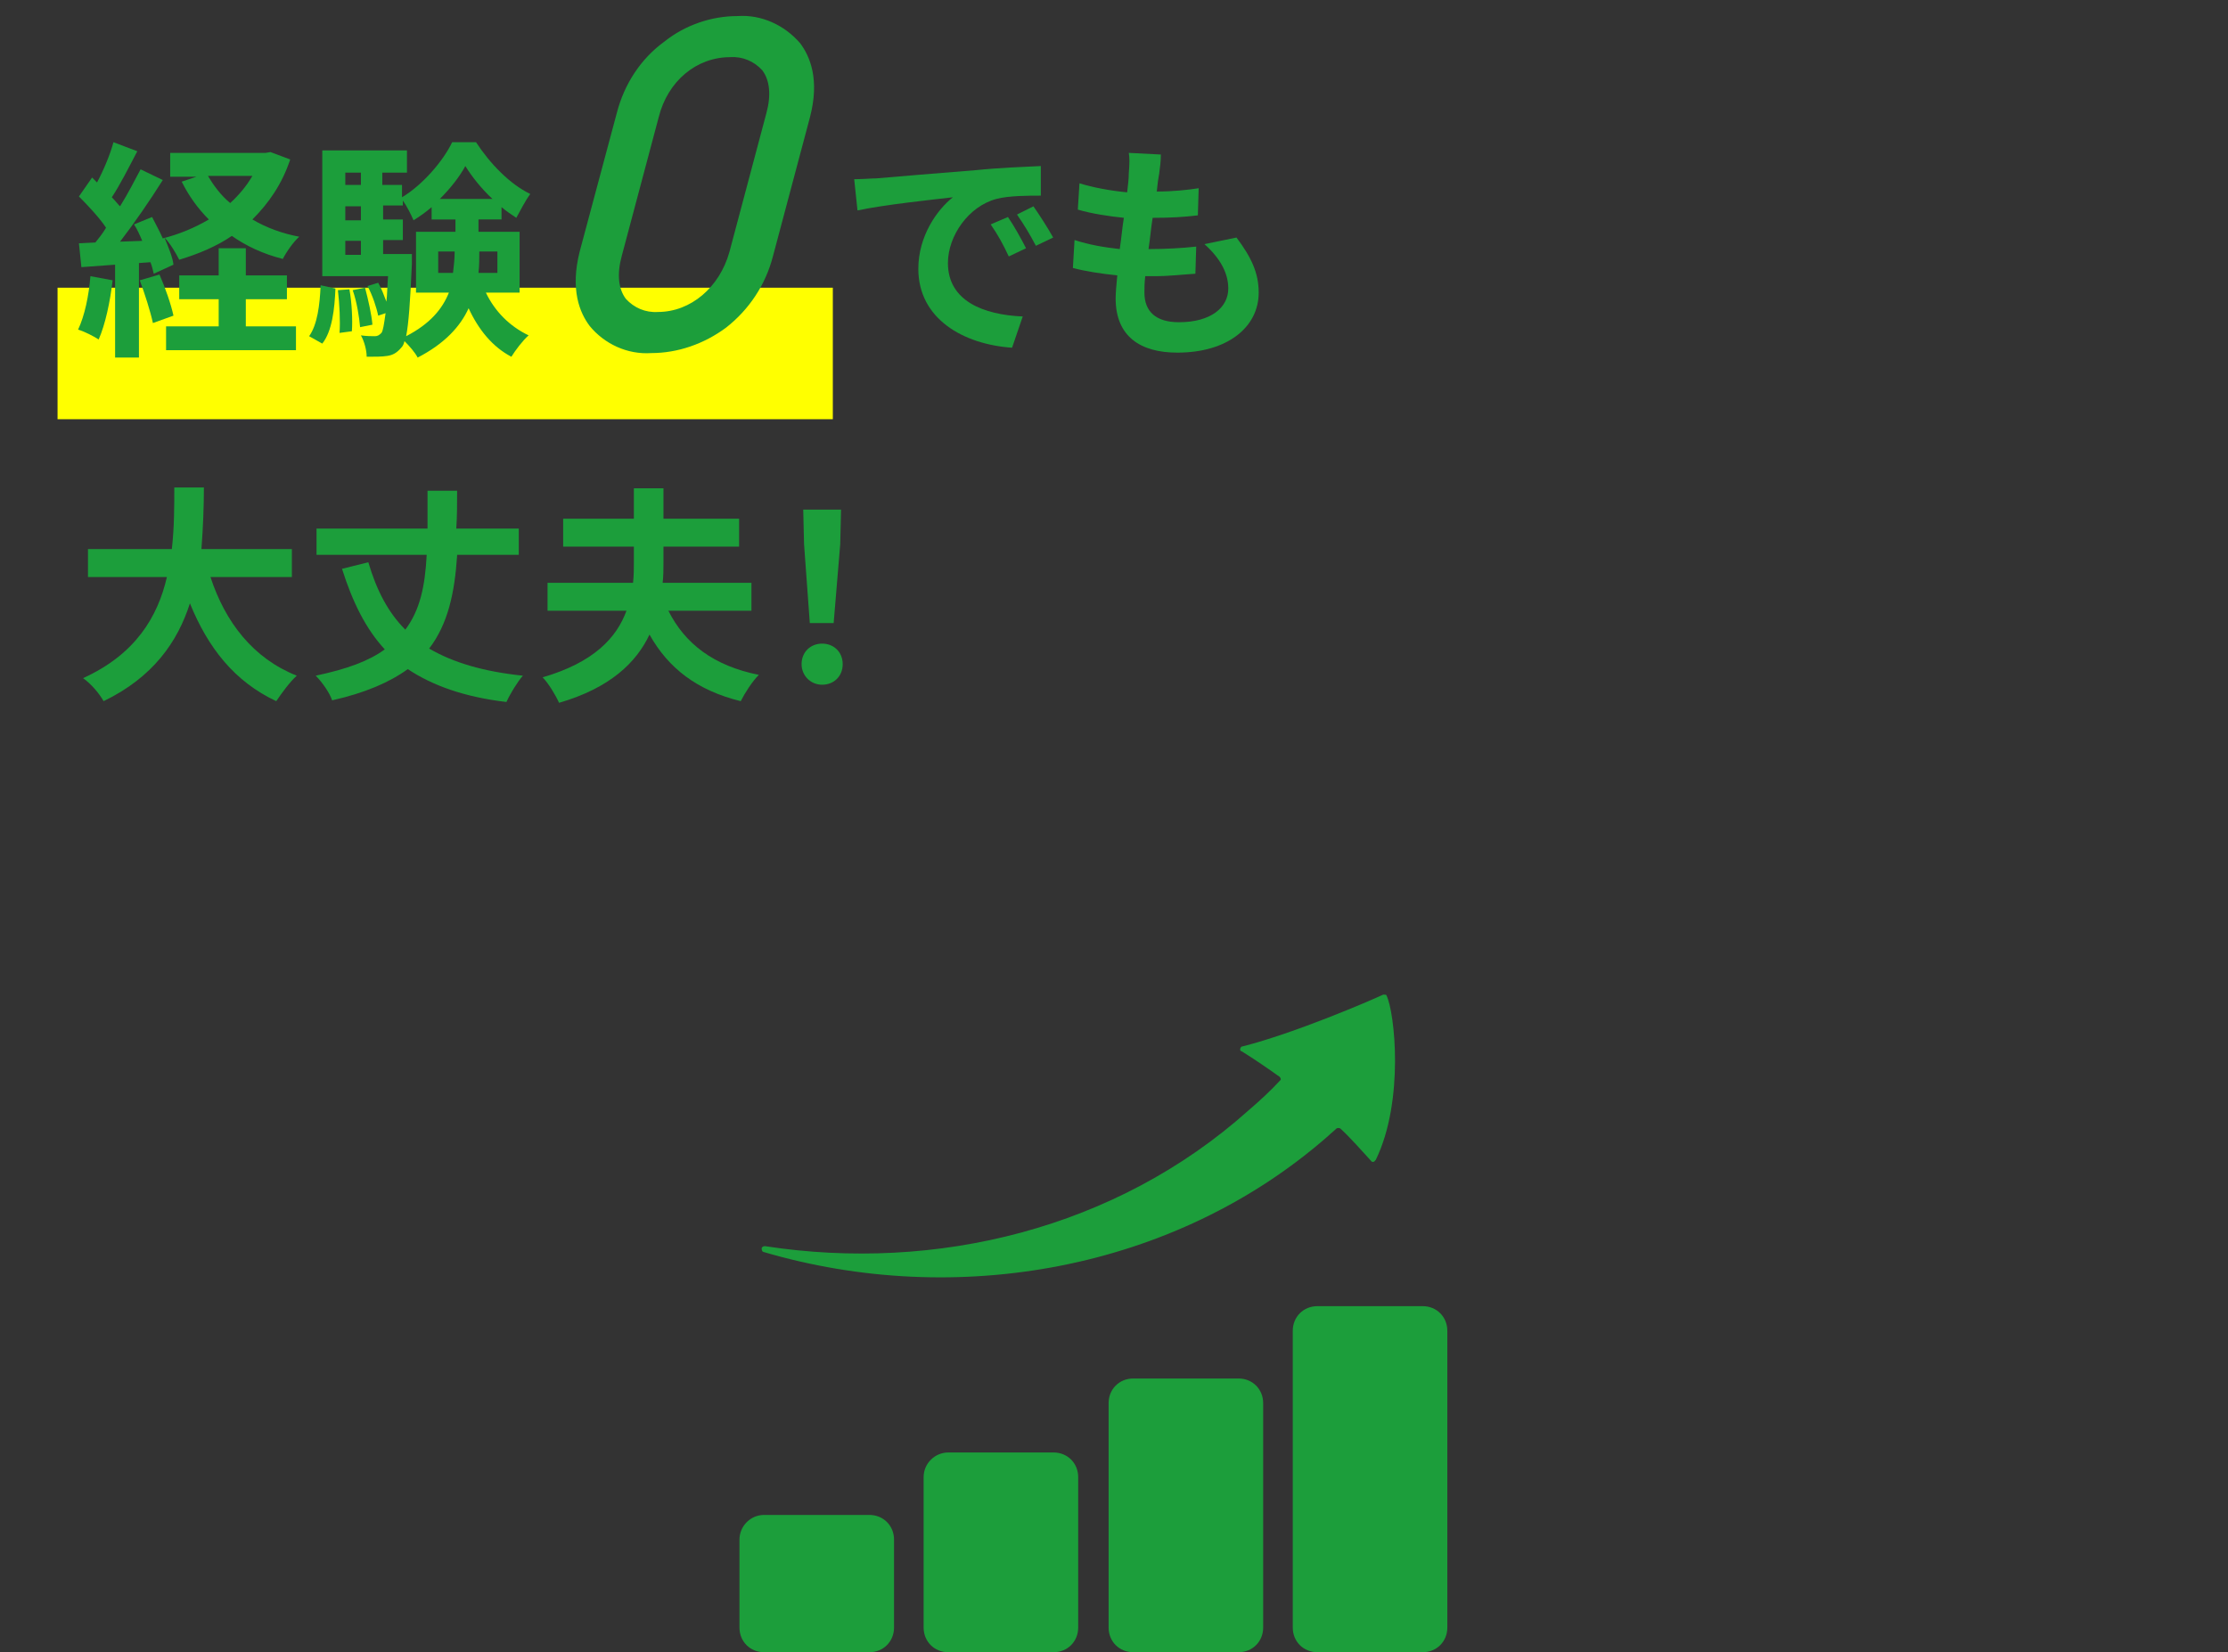 <?xml version="1.0" encoding="utf-8"?>
<!-- Generator: Adobe Illustrator 25.4.1, SVG Export Plug-In . SVG Version: 6.00 Build 0)  -->
<svg version="1.1" id="レイヤー_1" xmlns="http://www.w3.org/2000/svg" xmlns:xlink="http://www.w3.org/1999/xlink" x="0px"
	 y="0px" viewBox="0 0 271 201" style="enable-background:new 0 0 271 201;" xml:space="preserve">
<rect x="0" y="0" width="271" height="201" fill="#333333" stroke="none"/>
<style type="text/css">
	.st0{fill:#1C9E3B;}
	.st1{fill:#FFFF00;}
	.st2{enable-background:new    ;}
	.st3{fill:none;}
</style>
<g transform="translate(-497 -3805)">
	<g transform="translate(586.944 3926)">
		<path class="st0" d="M70.3,37.9h12.8c1.7,0,3,1.3,3,3V77c0,1.7-1.3,3-3,3H70.3c-1.7,0-3-1.3-3-3V40.9
			C67.3,39.2,68.6,37.9,70.3,37.9z"/>
		<path class="st0" d="M47.9,46.7h12.8c1.7,0,3,1.3,3,3V77c0,1.7-1.3,3-3,3H47.9c-1.7,0-3-1.3-3-3V49.7C44.9,48,46.2,46.7,47.9,46.7
			z"/>
		<path class="st0" d="M25.4,55.7h12.8c1.7,0,3,1.3,3,3V77c0,1.7-1.3,3-3,3H25.4c-1.7,0-3-1.3-3-3V58.7C22.4,57,23.8,55.7,25.4,55.7
			z"/>
		<path class="st0" d="M3,63.3h12.8c1.7,0,3,1.3,3,3V77c0,1.7-1.3,3-3,3H3c-1.7,0-3-1.3-3-3V66.3C0,64.7,1.3,63.3,3,63.3z"/>
		<path class="st0" d="M78.3,0c-1.7,0.8-10.8,4.7-17.1,6.3c-0.2,0-0.3,0.2-0.3,0.4c0,0.1,0.1,0.2,0.2,0.2c1.6,1,3.2,2.1,4.6,3.1
			c0.1,0.1,0.2,0.3,0.1,0.4c0,0,0,0,0,0c-1.2,1.3-2.5,2.5-3.9,3.7C45.8,28.5,23.9,33.8,3.1,30.6c-0.2,0-0.4,0.1-0.4,0.3
			c0,0.2,0.1,0.4,0.2,0.4c23.4,6.9,50,2.3,68.7-14.1c0.3-0.3,0.7-0.6,1-0.9c0.1-0.1,0.4-0.1,0.5,0c1.3,1.2,2.5,2.6,3.7,3.9
			c0.1,0.2,0.4,0.2,0.5,0c0,0,0.1-0.1,0.1-0.1c3.5-7.2,2.3-18,1.3-20C78.7,0,78.5,0,78.3,0z"/>
	</g>
	<path class="st1" d="M504,3840h94.3v16H504V3840z"/>
	<g class="st2">
		<path class="st0" d="M510.7,3839.1c-0.3,2.6-0.9,5.4-1.7,7.2c-0.6-0.4-1.8-1-2.5-1.2c0.8-1.7,1.3-4.1,1.5-6.5L510.7,3839.1z
			 M532.3,3824.4c-1,3-2.6,5.3-4.6,7.3c1.7,1,3.6,1.7,5.7,2.1c-0.7,0.6-1.6,1.9-2,2.7c-2.4-0.6-4.5-1.6-6.2-2.8
			c-1.9,1.3-4.1,2.2-6.4,2.9c-0.4-0.8-1.1-2-1.8-2.7c0.5,1.2,1,2.4,1.1,3.3l-2.4,1.1c-0.1-0.4-0.2-0.9-0.4-1.4l-1.4,0.1v11.5h-2.9
			v-11.3l-4.1,0.3l-0.3-2.9l2-0.1c0.4-0.5,0.9-1.1,1.3-1.8c-0.8-1.2-2.2-2.7-3.3-3.8l1.6-2.3c0.2,0.2,0.4,0.4,0.6,0.6
			c0.8-1.5,1.6-3.4,2-4.9l2.9,1.1c-1,1.9-2.1,4.1-3.1,5.6c0.4,0.4,0.7,0.8,1,1.1c1-1.6,1.8-3.2,2.5-4.5l2.7,1.3
			c-1.5,2.4-3.5,5.3-5.2,7.5l2.7-0.1c-0.3-0.7-0.6-1.4-1-2l2.2-0.9c0.4,0.8,0.9,1.7,1.3,2.6c2-0.5,3.9-1.3,5.6-2.3
			c-1.3-1.3-2.4-2.8-3.3-4.6l1.8-0.6h-3.2v-2.9h11.6l0.6-0.1L532.3,3824.4z M516.4,3838.4c0.7,1.6,1.4,3.6,1.7,5l-2.5,0.9
			c-0.3-1.4-1-3.6-1.6-5.2L516.4,3838.4z M526.9,3844.7h6.1v2.9h-15.8v-2.9h6.4v-3.3h-4.8v-2.9h4.8v-3.3h3.3v3.3h5v2.9h-5V3844.7z
			 M522.3,3826.4c0.7,1.2,1.6,2.4,2.7,3.3c1.1-1,2-2.1,2.7-3.3H522.3z"/>
		<path class="st0" d="M534.6,3845.9c1-1.4,1.3-3.8,1.4-6.2l1.8,0.4c-0.1,2.5-0.4,5.2-1.6,6.7L534.6,3845.9z M556.1,3840.6
			c1.1,2.3,2.9,4.1,5.2,5.2c-0.7,0.6-1.6,1.8-2.1,2.6c-2.3-1.2-4-3.3-5.2-5.9c-1,2.2-2.9,4.3-6.2,6c-0.3-0.6-1-1.4-1.6-2
			c-0.1,0.4-0.2,0.6-0.4,0.8c-0.5,0.6-1,0.9-1.7,1c-0.6,0.1-1.5,0.1-2.5,0.1c0-0.8-0.3-1.9-0.7-2.6c0.7,0.1,1.3,0.1,1.7,0.1
			c0.3,0,0.5-0.1,0.8-0.4c0.2-0.3,0.3-1,0.5-2.4l-0.9,0.3c-0.2-1-0.7-2.5-1.3-3.6l1.3-0.4c0.4,0.7,0.7,1.5,1,2.3
			c0.1-0.8,0.1-1.9,0.2-3.1h-8v-15.3h10.3v2.7h-3v1.5h2.4v1.5c2.5-1.5,5-4.4,6.1-6.7h2.9c1.7,2.6,4.1,5.1,6.6,6.3
			c-0.6,0.8-1.2,2-1.7,2.9c-0.6-0.4-1.2-0.8-1.8-1.3v1.5h-2.8v1.5h5v7.4H556.1z M539.5,3840.2c0.3,1.6,0.4,3.8,0.3,5.1l-1.5,0.2
			c0.1-1.4,0-3.5-0.2-5.2L539.5,3840.2z M539,3826v1.5h1.9v-1.5H539z M539,3830.1v1.7h1.9v-1.7H539z M539,3836h1.9v-1.7H539V3836z
			 M541.4,3840c0.4,1.5,0.8,3.3,0.9,4.5l-1.5,0.3c-0.1-1.2-0.4-3.1-0.9-4.5L541.4,3840z M547.1,3836c0,0,0,0.7,0,1.1
			c-0.2,4.6-0.4,7.3-0.7,8.8c2.9-1.5,4.4-3.3,5.2-5.3h-4v-7.4h4.8v-1.5h-2.9v-1.5c-0.7,0.6-1.4,1.1-2.2,1.6
			c-0.3-0.7-0.8-1.7-1.3-2.4v0.6h-2.4v1.7h2.4v2.5h-2.4v1.7H547.1z M552.1,3838.2c0.1-0.8,0.2-1.7,0.2-2.5v-0.1h-2v2.6H552.1z
			 M556.9,3829.2c-1.3-1.2-2.5-2.7-3.3-4c-0.7,1.3-1.8,2.7-3.1,4H556.9z M555.3,3835.6v0.1c0,0.8,0,1.6-0.1,2.5h2.3v-2.6H555.3z"/>
		<path class="st0" d="M603.6,3826.7c2.4-0.2,7-0.6,12.1-1c2.9-0.3,5.9-0.4,7.9-0.5l0,3.6c-1.5,0-3.9,0-5.4,0.4
			c-3.4,0.9-5.9,4.5-5.9,7.8c0,4.6,4.3,6.3,9.1,6.5l-1.3,3.8c-5.9-0.4-11.4-3.5-11.4-9.6c0-4,2.3-7.2,4.2-8.7
			c-2.6,0.3-8.3,0.9-11.6,1.6l-0.4-3.8C601.9,3826.8,603,3826.7,603.6,3826.7z M621.8,3835.2l-2.1,1c-0.7-1.5-1.3-2.6-2.2-3.9
			l2.1-0.9C620.3,3832.4,621.3,3834.2,621.8,3835.2z M625.1,3833.9l-2.1,1c-0.8-1.5-1.4-2.5-2.3-3.8l2-1
			C623.4,3831.1,624.5,3832.8,625.1,3833.9z"/>
		<path class="st0" d="M638,3826.1c-0.1,0.5-0.2,1.2-0.3,2.2c2,0,3.8-0.2,5.1-0.4l-0.1,3.3c-1.7,0.2-3.2,0.3-5.5,0.3
			c-0.2,1.2-0.3,2.5-0.5,3.8c0.1,0,0.1,0,0.2,0c1.7,0,3.8-0.1,5.6-0.3l-0.1,3.3c-1.6,0.1-3.2,0.3-5,0.3c-0.4,0-0.8,0-1.1,0
			c-0.1,0.8-0.1,1.5-0.1,2c0,2.3,1.4,3.6,4.2,3.6c3.9,0,6-1.8,6-4.1c0-1.9-1-3.7-2.9-5.4l3.9-0.8c1.8,2.4,2.7,4.3,2.7,6.7
			c0,4.2-3.8,7.3-9.9,7.3c-4.4,0-7.5-1.9-7.5-6.6c0-0.7,0.1-1.7,0.2-2.8c-2-0.2-3.9-0.5-5.4-0.9l0.2-3.4c1.8,0.6,3.7,0.9,5.5,1.1
			c0.2-1.3,0.3-2.6,0.5-3.8c-1.9-0.2-3.9-0.5-5.6-1l0.2-3.2c1.6,0.5,3.7,0.9,5.8,1.1c0.1-0.9,0.2-1.6,0.2-2.3c0.1-1.3,0.1-1.9,0-2.5
			l3.9,0.2C638.2,3824.6,638.1,3825.3,638,3826.1z"/>
	</g>
	<g class="st2">
		<path class="st0" d="M522.6,3875.2c1.8,5.5,5.2,9.9,10.5,12c-0.8,0.7-1.9,2.2-2.5,3.1c-5.1-2.4-8.3-6.5-10.5-11.9
			c-1.5,4.7-4.5,9-10.5,11.9c-0.5-0.9-1.5-2.1-2.5-2.8c6.4-2.9,9.1-7.5,10.2-12.3h-9.6v-3.4h10.2c0.3-2.6,0.3-5.2,0.3-7.5h3.6
			c0,2.3-0.1,4.9-0.3,7.5h11v3.4H522.6z"/>
		<path class="st0" d="M552.6,3872.6c-0.3,4.5-1.1,8.3-3.4,11.3c2.9,1.7,6.6,2.8,11.4,3.3c-0.7,0.8-1.6,2.3-2,3.2c-5.1-0.6-9-2-12-4
			c-2.2,1.6-5.2,2.9-9.2,3.8c-0.3-0.9-1.2-2.2-2-3c3.8-0.8,6.5-1.8,8.4-3.2c-2.3-2.5-3.9-5.7-5.2-9.8l3.2-0.8c1,3.4,2.4,6.1,4.5,8.2
			c1.8-2.4,2.4-5.3,2.6-9.1h-13.4v-3.2h13.5c0-1.5,0-3,0-4.6h3.6c0,1.6,0,3.1-0.1,4.6h7.6v3.2H552.6z"/>
		<path class="st0" d="M578.3,3879.3c2,4,5.5,6.7,11,7.8c-0.8,0.8-1.7,2.2-2.2,3.2c-5.3-1.3-8.8-4-11.1-8.1c-1.6,3.4-4.8,6.5-11,8.3
			c-0.4-0.9-1.3-2.4-2-3.1c6.2-1.8,9-4.8,10.2-8.1h-9.6v-3.4H574c0.1-0.9,0.1-1.7,0.1-2.5v-1.9h-8.6v-3.4h8.6v-3.7h3.6v3.7h9.2v3.4
			h-9.2v1.9c0,0.8,0,1.7-0.1,2.5h10.8v3.4H578.3z"/>
		<path class="st0" d="M594.5,3885.8c0-1.5,1.1-2.5,2.5-2.5s2.5,1,2.5,2.5c0,1.5-1.1,2.5-2.5,2.5
			C595.6,3888.3,594.5,3887.2,594.5,3885.8z M594.8,3871.2l-0.1-4.2h4.6l-0.1,4.2l-0.8,9.6h-2.9L594.8,3871.2z"/>
	</g>
	<g transform="translate(-377.278 3355.653)">
		<path class="st0" d="M967.2,480.3c-1.5,6.3-7.1,10.9-13.7,11c-5.8,0-9.6-4-7.7-11.1l4.5-16.8c1.5-6.4,7.1-10.9,13.7-11.1
			c5.8,0,9.6,4,7.8,11L967.2,480.3z M963.1,455.3c-4.3,0-8.4,3.1-9.7,8l-4.5,16.9c-1.3,5,1.1,8,5.4,8c4.2,0,8.3-3.1,9.6-8l4.5-16.9
			C969.8,458.4,967.4,455.3,963.1,455.3L963.1,455.3z"/>
		<path class="st0" d="M953.5,492.3c-2.9,0.2-5.7-1.1-7.5-3.3c-1.2-1.6-2.4-4.4-1.2-9.1l4.5-16.8c0.9-3.5,2.9-6.6,5.8-8.7
			c2.5-2,5.7-3.1,8.9-3.1c2.9-0.2,5.7,1.1,7.6,3.3c1.2,1.6,2.4,4.4,1.2,9l-4.5,16.9c-0.9,3.5-2.9,6.5-5.7,8.7
			C959.9,491.2,956.7,492.3,953.5,492.3z M963.9,453.3c-6.1,0.2-11.3,4.4-12.7,10.4l-4.5,16.8c-0.8,3-0.5,5.6,0.8,7.3
			c1.5,1.7,3.7,2.6,6,2.5c6.1-0.2,11.3-4.4,12.7-10.3l4.5-16.9c0.8-3,0.5-5.5-0.8-7.3C968.4,454.1,966.2,453.2,963.9,453.3z
			 M954.3,489.3c-2.1,0.1-4.1-0.8-5.5-2.4c-0.9-1.2-1.8-3.4-0.9-6.9l4.5-16.9c0.6-2.5,2.1-4.8,4.1-6.4c1.9-1.5,4.2-2.4,6.6-2.4
			c2.1-0.1,4.1,0.8,5.4,2.4c0.9,1.2,1.8,3.4,0.9,6.9l-4.5,16.9c-0.6,2.5-2.1,4.8-4.1,6.4C959,488.5,956.7,489.3,954.3,489.3
			L954.3,489.3z M963.1,456.3c-4.1,0-7.6,2.9-8.7,7.3l-4.5,16.9c-0.6,2.2-0.4,4,0.5,5.2c1,1.1,2.4,1.7,3.9,1.6c4,0,7.5-3,8.7-7.3
			l4.5-16.9c0.6-2.2,0.4-4-0.5-5.2C966,456.8,964.6,456.2,963.1,456.3L963.1,456.3z"/>
	</g>
	<rect x="498" y="3806" class="st3" width="270" height="200"/>
	<rect x="497" y="3805" class="st3" width="267" height="201"/>
</g>
</svg>
